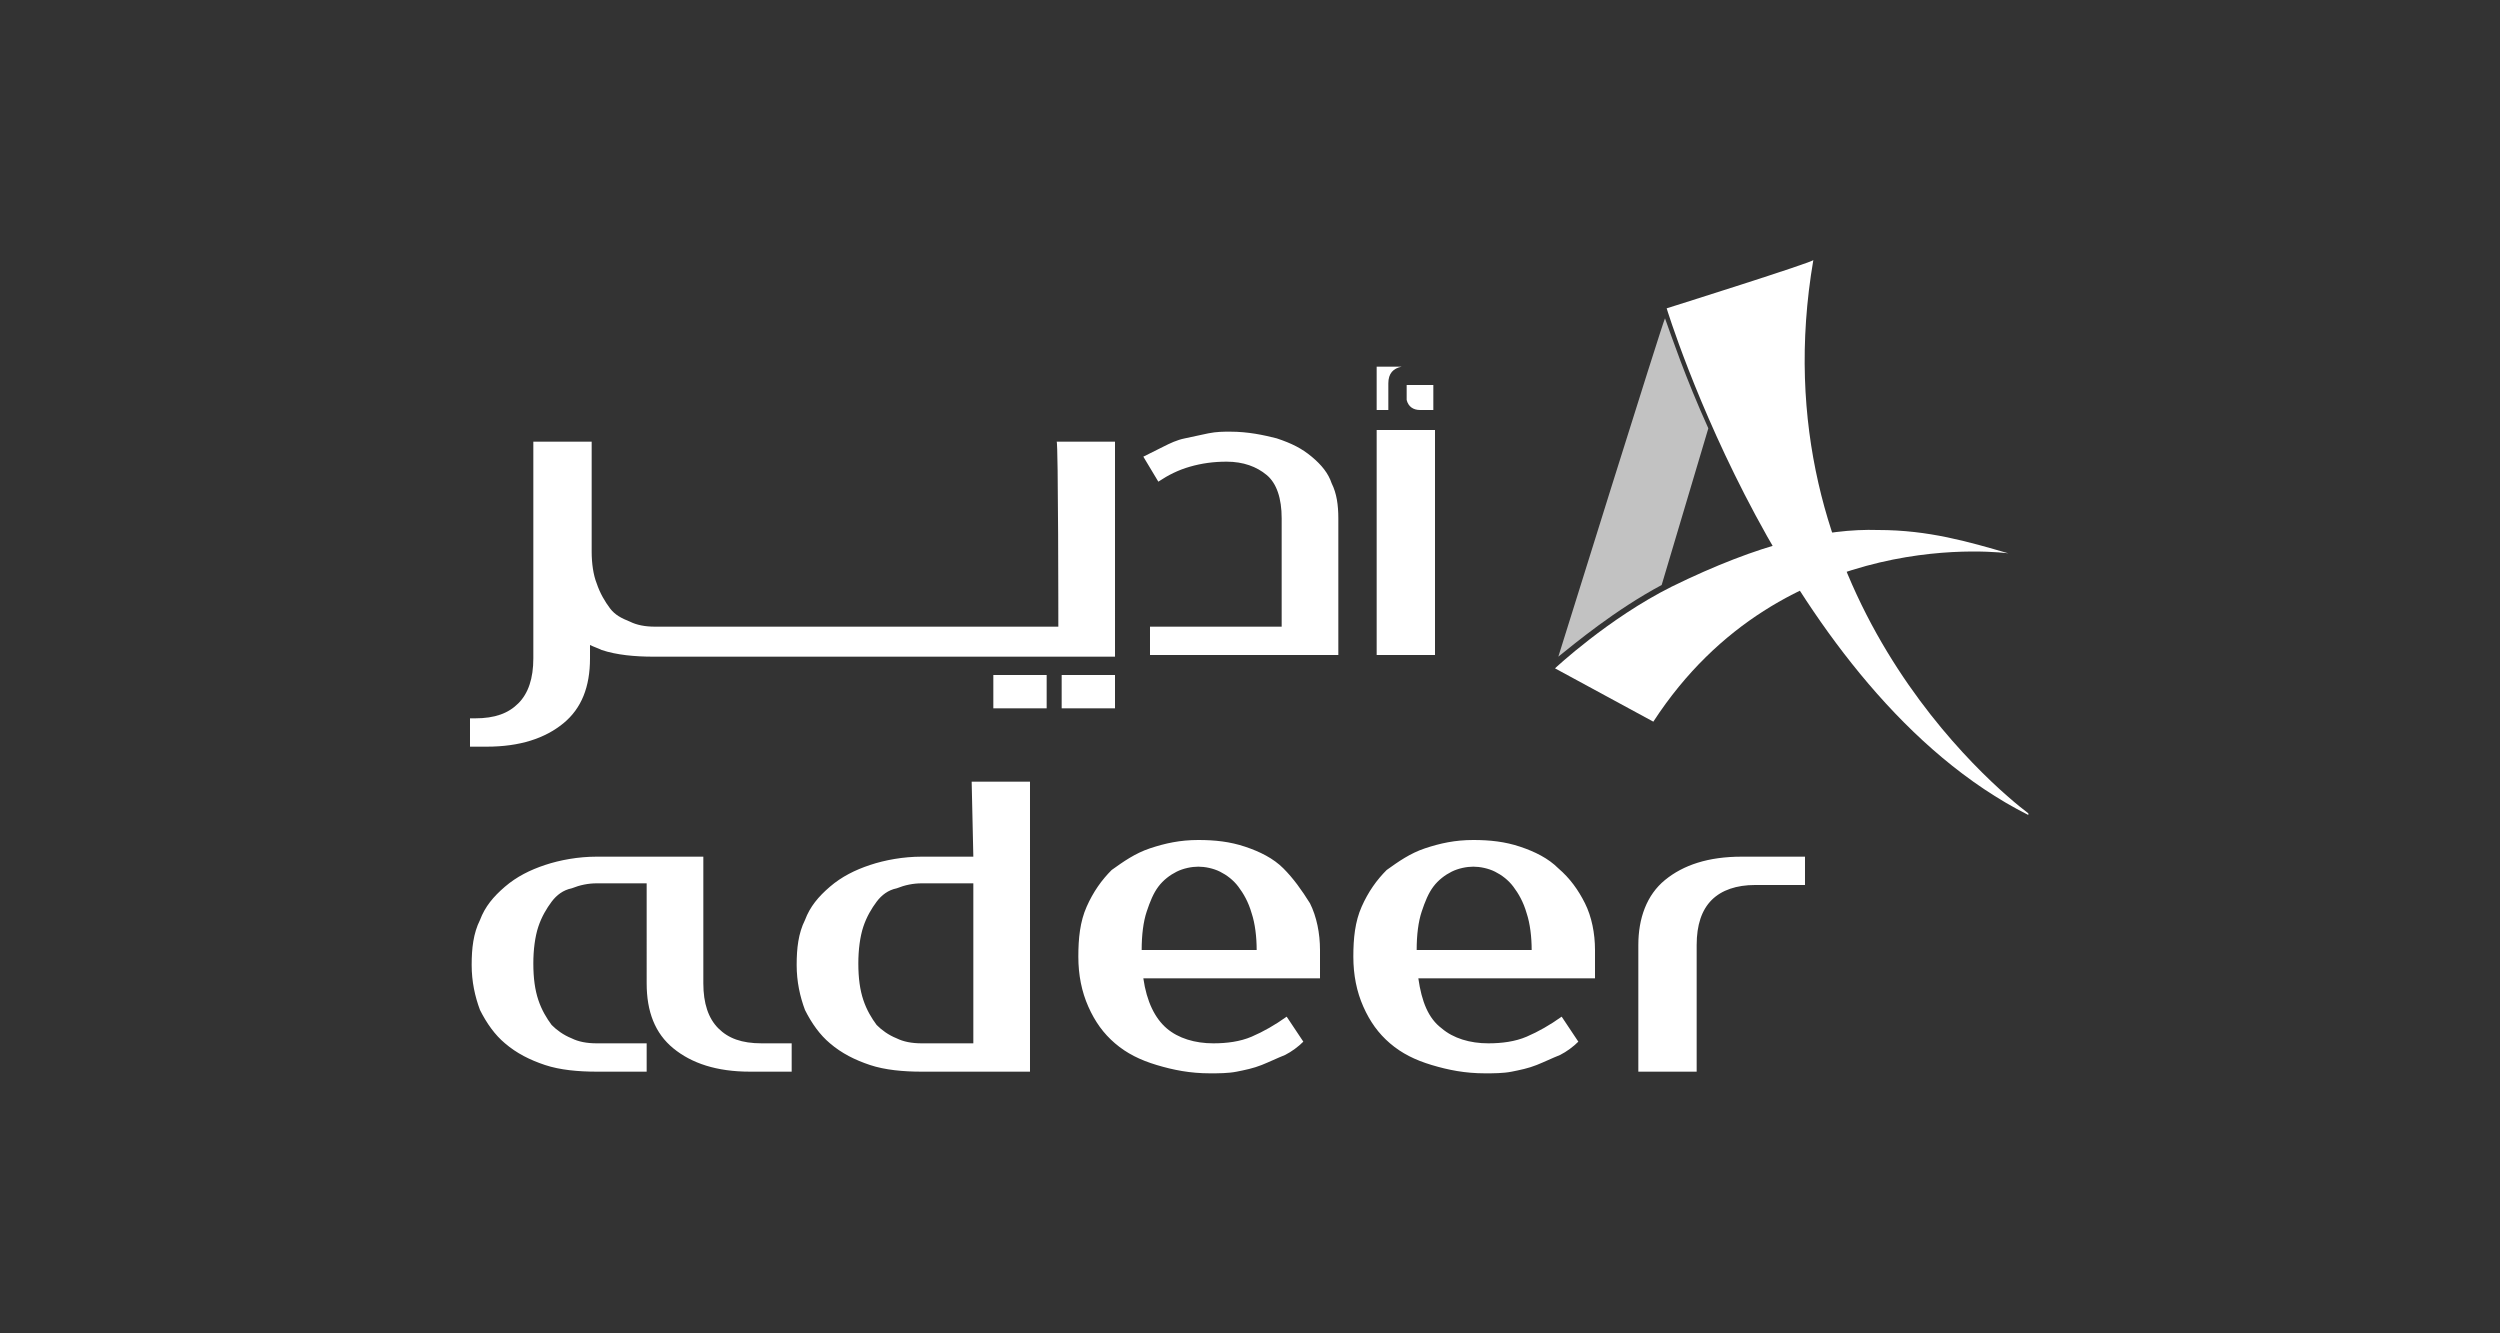 <?xml version="1.0" encoding="utf-8"?>
<!-- Generator: Adobe Illustrator 27.7.0, SVG Export Plug-In . SVG Version: 6.00 Build 0)  -->
<svg version="1.1" id="Layer_1" xmlns="http://www.w3.org/2000/svg" xmlns:xlink="http://www.w3.org/1999/xlink" x="0px" y="0px"
	 viewBox="0 0 150 80" style="enable-background:new 0 0 150 80;" xml:space="preserve">
<rect x="0" y="0" width="150" height="80" fill="#333333" stroke="none"/>
<style type="text/css">
	.st0{fill:#FFFFFF;}
	.st1{opacity:0.7;}
</style>
<g>
	<path class="st0" d="M100,18.5c0,0,7,23,21.7,30.4l0-0.1c-2-1.5-16.3-13.3-12.9-33.2C108.9,15.7,100,18.5,100,18.5z"/>
	<path class="st0" d="M100.3,35.2c-3.8,1.9-7,4.9-7,4.9l5.9,3.2c7.8-12,21.3-10.1,21.3-10.1c-2.4-0.7-4.8-1.4-7.8-1.4
		C109.5,31.7,105.6,32.6,100.3,35.2"/>
	<g class="st1">
		<path class="st0" d="M93.5,39.4c1-0.8,3.4-2.8,6.2-4.3l2.8-9.4c-1.4-3.1-2.2-5.5-2.6-6.6C99.8,19.2,93.5,39.4,93.5,39.4z"/>
	</g>
	<path class="st0" d="M63.5,37.6H39.3c-0.6,0-1.1-0.1-1.5-0.3c-0.5-0.2-0.9-0.4-1.2-0.8c-0.3-0.4-0.6-0.9-0.8-1.5
		c-0.2-0.5-0.3-1.2-0.3-1.9v-6.6H32v13c0,1.2-0.3,2.1-0.9,2.7c-0.6,0.6-1.4,0.9-2.6,0.9h-0.3v1.7h1c2,0,3.5-0.5,4.6-1.4
		c1.1-0.9,1.6-2.2,1.6-3.9v-0.8c0.2,0.1,0.5,0.2,0.7,0.3c0.9,0.3,2,0.4,3.1,0.4h27.7V26.5h-3.5C63.5,26.5,63.5,37.6,63.5,37.6z
		 M78.7,27.4c-0.6-0.5-1.2-0.8-2.1-1.1c-0.8-0.2-1.7-0.4-2.8-0.4c-0.4,0-0.8,0-1.3,0.1c-0.5,0.1-0.9,0.2-1.4,0.3
		c-0.5,0.1-0.9,0.3-1.3,0.5c-0.4,0.2-0.8,0.4-1.2,0.6l0.9,1.5c0.6-0.4,1.2-0.7,1.9-0.9c0.7-0.2,1.4-0.3,2.2-0.3c1,0,1.8,0.3,2.4,0.8
		c0.6,0.5,0.9,1.4,0.9,2.6v6.5h-7.9v1.7h11.3v-8.2c0-0.8-0.1-1.5-0.4-2.1C79.7,28.4,79.3,27.9,78.7,27.4 M85.2,24.6h0.8v-1.5h-1.6
		V24C84.5,24.4,84.8,24.6,85.2,24.6 M82.6,25.8l0,13.5h3.5V25.8C86.1,25.8,82.6,25.8,82.6,25.8z M83.3,23c0-0.6,0.3-0.9,0.8-1h-1.5
		l0,2.6h0.7C83.3,24.6,83.3,23,83.3,23z M63.7,42.5h3.2v-2h-3.2V42.5z M59.6,42.5h3.2v-2h-3.2V42.5z"/>
	<path class="st0" d="M58.4,51.4h-3.1c-1.1,0-2.2,0.2-3.1,0.5c-0.9,0.3-1.7,0.7-2.4,1.3c-0.7,0.6-1.2,1.2-1.5,2
		c-0.4,0.8-0.5,1.7-0.5,2.7c0,1,0.2,1.9,0.5,2.7c0.4,0.8,0.9,1.5,1.5,2c0.7,0.6,1.5,1,2.4,1.3c0.9,0.3,2,0.4,3.1,0.4h6.5V46.9h-3.5
		L58.4,51.4L58.4,51.4z M58.4,62.6h-3.1c-0.6,0-1.1-0.1-1.5-0.3c-0.5-0.2-0.9-0.5-1.2-0.8c-0.3-0.4-0.6-0.9-0.8-1.5
		c-0.2-0.6-0.3-1.3-0.3-2.2c0-0.8,0.1-1.6,0.3-2.2c0.2-0.6,0.5-1.1,0.8-1.5c0.3-0.4,0.7-0.7,1.2-0.8c0.5-0.2,1-0.3,1.5-0.3h3.1V62.6
		L58.4,62.6z M77,52.1c-0.6-0.6-1.4-1-2.3-1.3c-0.9-0.3-1.8-0.4-2.8-0.4c-1.1,0-2,0.2-2.9,0.5c-0.9,0.3-1.6,0.8-2.3,1.3
		c-0.6,0.6-1.1,1.3-1.5,2.2c-0.4,0.9-0.5,1.9-0.5,3c0,1.1,0.2,2.1,0.6,3c0.4,0.9,0.9,1.6,1.6,2.2c0.7,0.6,1.5,1,2.5,1.3
		c1,0.3,2,0.5,3.2,0.5c0.5,0,1.1,0,1.6-0.1c0.5-0.1,1-0.2,1.5-0.4c0.5-0.2,0.9-0.4,1.4-0.6c0.4-0.2,0.8-0.5,1.1-0.8l-1-1.5
		c-0.7,0.5-1.4,0.9-2.1,1.2c-0.7,0.3-1.5,0.4-2.3,0.4c-1.1,0-2.1-0.3-2.8-0.9c-0.7-0.6-1.2-1.6-1.4-3h10.6V57c0-1-0.2-2-0.6-2.8
		C78.1,53.4,77.6,52.7,77,52.1 M68.5,57c0-0.9,0.1-1.7,0.3-2.3c0.2-0.6,0.4-1.1,0.7-1.5c0.3-0.4,0.7-0.7,1.1-0.9
		c0.4-0.2,0.9-0.3,1.3-0.3c0.4,0,0.9,0.1,1.3,0.3c0.4,0.2,0.8,0.5,1.1,0.9c0.3,0.4,0.6,0.9,0.8,1.6c0.2,0.6,0.3,1.4,0.3,2.2
		C75.4,57,68.5,57,68.5,57z M93.5,52.1c-0.6-0.6-1.4-1-2.3-1.3c-0.9-0.3-1.8-0.4-2.8-0.4c-1.1,0-2,0.2-2.9,0.5
		c-0.9,0.3-1.6,0.8-2.3,1.3c-0.6,0.6-1.1,1.3-1.5,2.2c-0.4,0.9-0.5,1.9-0.5,3c0,1.1,0.2,2.1,0.6,3c0.4,0.9,0.9,1.6,1.6,2.2
		c0.7,0.6,1.5,1,2.5,1.3c1,0.3,2,0.5,3.2,0.5c0.5,0,1.1,0,1.6-0.1c0.5-0.1,1-0.2,1.5-0.4c0.5-0.2,0.9-0.4,1.4-0.6
		c0.4-0.2,0.8-0.5,1.1-0.8l-1-1.5c-0.7,0.5-1.4,0.9-2.1,1.2c-0.7,0.3-1.5,0.4-2.3,0.4c-1.1,0-2.1-0.3-2.8-0.9
		c-0.8-0.6-1.2-1.6-1.4-3h10.6V57c0-1-0.2-2-0.6-2.8C94.7,53.4,94.2,52.7,93.5,52.1 M85,57c0-0.9,0.1-1.7,0.3-2.3
		c0.2-0.6,0.4-1.1,0.7-1.5c0.3-0.4,0.7-0.7,1.1-0.9c0.4-0.2,0.9-0.3,1.3-0.3c0.4,0,0.9,0.1,1.3,0.3c0.4,0.2,0.8,0.5,1.1,0.9
		c0.3,0.4,0.6,0.9,0.8,1.6c0.2,0.6,0.3,1.4,0.3,2.2C91.9,57,85,57,85,57z M104.5,51.4c-2,0-3.5,0.5-4.6,1.4
		c-1.1,0.9-1.6,2.3-1.6,3.9v7.6h3.5v-7.6c0-1.2,0.3-2.1,0.9-2.7c0.6-0.6,1.5-0.9,2.6-0.9h3v-1.7L104.5,51.4L104.5,51.4z M43.1,61.7
		c-0.6-0.6-0.9-1.5-0.9-2.7v-7.6h-6.4c-1.1,0-2.2,0.2-3.1,0.5c-0.9,0.3-1.7,0.7-2.4,1.3c-0.7,0.6-1.2,1.2-1.5,2
		c-0.4,0.8-0.5,1.7-0.5,2.7c0,1,0.2,1.9,0.5,2.7c0.4,0.8,0.9,1.5,1.5,2c0.7,0.6,1.5,1,2.4,1.3c0.9,0.3,2,0.4,3.1,0.4h3v-1.7h-3
		c-0.6,0-1.1-0.1-1.5-0.3c-0.5-0.2-0.9-0.5-1.2-0.8c-0.3-0.4-0.6-0.9-0.8-1.5c-0.2-0.6-0.3-1.3-0.3-2.2c0-0.8,0.1-1.6,0.3-2.2
		c0.2-0.6,0.5-1.1,0.8-1.5c0.3-0.4,0.7-0.7,1.2-0.8c0.5-0.2,1-0.3,1.5-0.3h3V59c0,1.7,0.5,3,1.6,3.9c1.1,0.9,2.6,1.4,4.6,1.4h2.5
		v-1.7h-1.8C44.5,62.6,43.7,62.3,43.1,61.7"/>
</g>
</svg>
